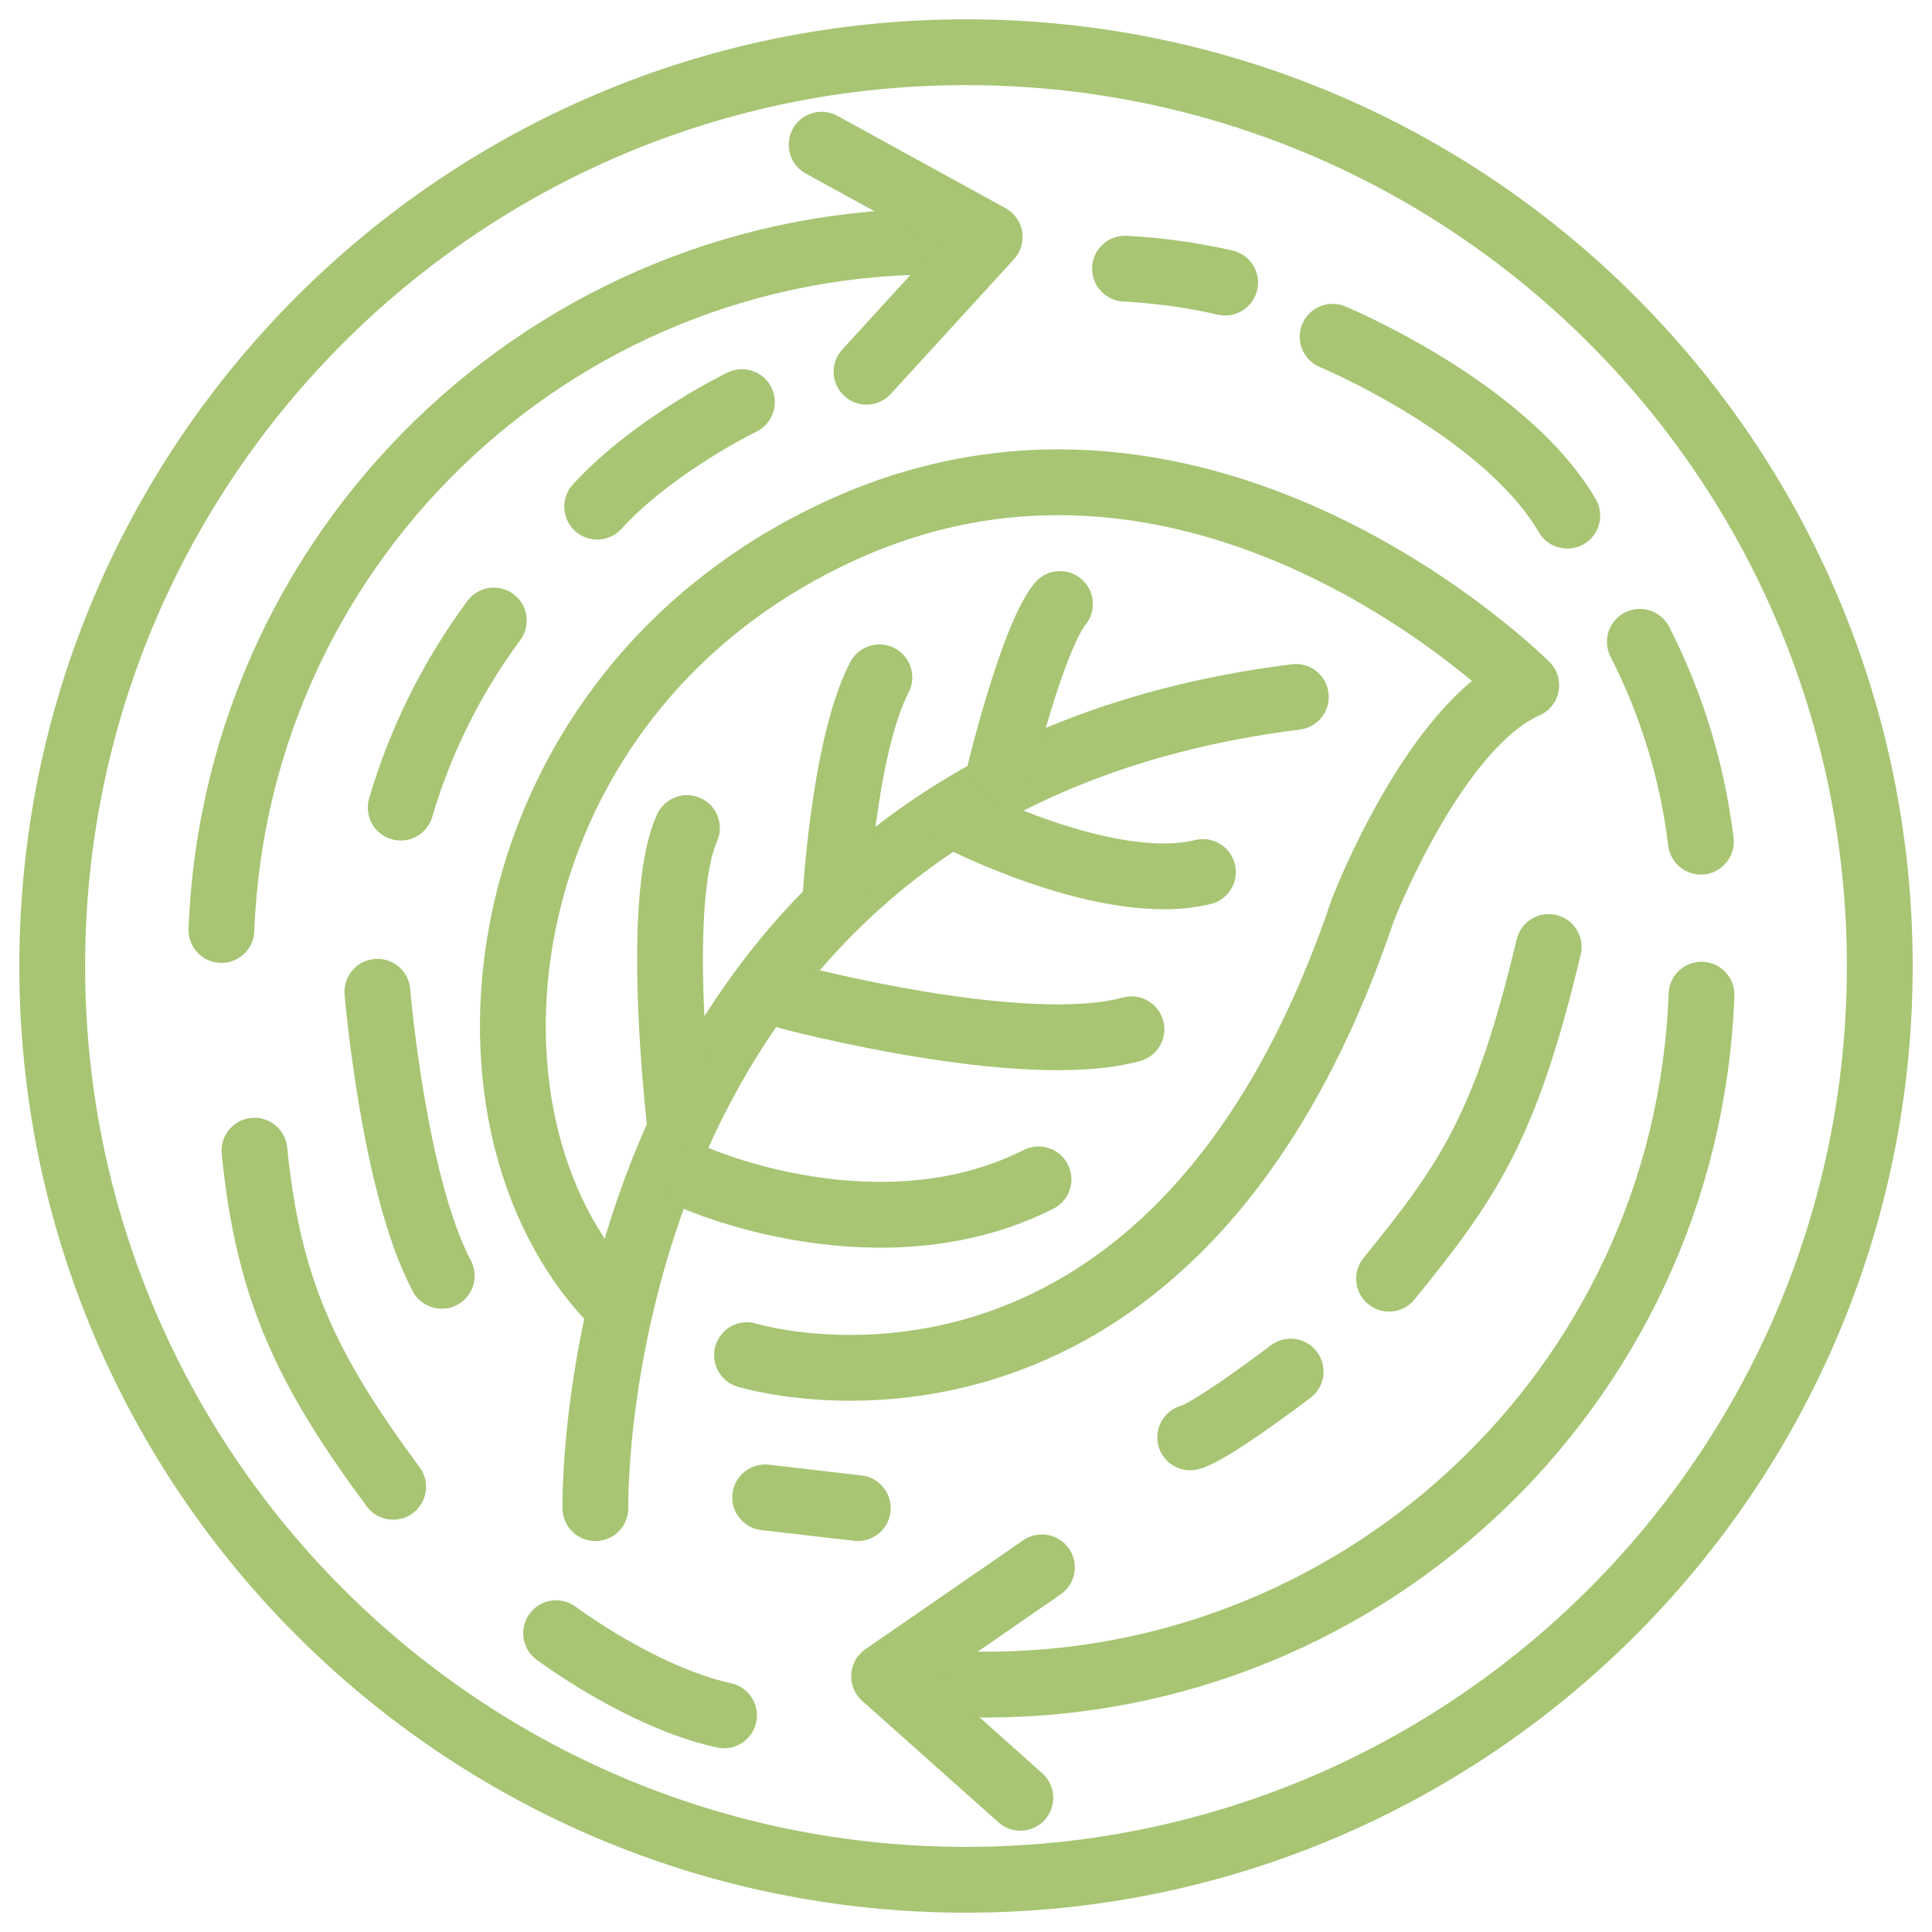 <svg xmlns="http://www.w3.org/2000/svg" xmlns:xlink="http://www.w3.org/1999/xlink" width="74px" height="74px" viewBox="0 0 74 74"><title>A67EE66B-D1D6-4B0A-BD52-0AB9F2DC10C5</title><g id="Page-1" stroke="none" stroke-width="1" fill="none" fill-rule="evenodd" stroke-linecap="round" stroke-linejoin="round"><g id="2_societe" transform="translate(-666, -3880)" stroke="#A7C573" stroke-width="2.52"><g id="arguments_footer" transform="translate(0, 3822)"><g id="bio_&amp;_naturel" transform="translate(614, 60)"><g transform="translate(54, 0)"><path d="M70,35 C70,54.33 54.329,70 34.999,70 C15.67,70 0,54.33 0,35 C0,15.67 15.67,0 34.999,0 C54.329,0 70,15.67 70,35 Z" id="Stroke-1"></path><path d="M20.805,55.765 C20.805,55.765 20.258,28.116 47.633,24.693" id="Stroke-3"></path><path d="M26.611,49.905 C26.611,49.905 42.763,54.904 50.206,32.837 C50.206,32.837 52.933,25.785 56.459,24.248 C56.459,24.248 44.284,12.025 30.411,18.228 C16.537,24.431 14.609,40.866 21.549,47.916" id="Stroke-5"></path><path d="M24.066,41.254 C24.066,41.254 23.015,32.607 24.313,29.716" id="Stroke-7"></path><path d="M29.979,32.701 C29.979,32.701 30.29,26.617 31.683,23.944" id="Stroke-9"></path><path d="M36.319,27.477 C36.319,27.477 37.547,22.443 38.599,21.135" id="Stroke-11"></path><path d="M28.227,36.171 C28.227,36.171 37.185,38.562 41.337,37.423" id="Stroke-13"></path><path d="M24.675,43.138 C24.675,43.138 31.693,46.245 37.778,43.172" id="Stroke-15"></path><path d="M34.765,29.344 C34.765,29.344 40.454,32.284 44.075,31.401" id="Stroke-17"></path><path d="M34.936,7.274 C19.802,6.692 7.063,18.489 6.481,33.622" id="Stroke-19"></path><path d="M63.171,36.098 C62.62,51.233 49.905,63.055 34.77,62.505" id="Stroke-21"></path><polyline id="Stroke-23" points="29.469 3.542 35.908 7.077 31.19 12.238"></polyline><polyline id="Stroke-25" points="37.907 58.033 31.862 62.206 37.082 66.859"></polyline><path d="M60.81,22.582 C62.002,24.913 62.811,27.49 63.148,30.238" id="Stroke-27"></path><path d="M13.348,28.933 C14.086,26.422 15.269,23.993 16.915,21.767" id="Stroke-29"></path><path d="M57.318,34.272 C55.675,41.169 54.242,43.235 51.204,46.976" id="Stroke-31"></path><path d="M13.059,54.947 C9.709,50.427 8.272,47.347 7.746,42.073" id="Stroke-33"></path><path d="M41.09,8.29 C42.396,8.359 43.678,8.54 44.925,8.823" id="Stroke-35"></path><path d="M47.435,50.535 C47.435,50.535 44.423,52.829 43.587,53.054" id="Stroke-37"></path><path d="M26.417,13.401 C26.417,13.401 23.029,15.044 20.873,17.405" id="Stroke-39"></path><path d="M49.042,10.898 C49.042,10.898 55.616,13.631 58.031,17.752" id="Stroke-41"></path><path d="M12.455,35.986 C12.455,35.986 13.071,43.377 14.92,46.867" id="Stroke-43"></path><line x1="27.307" y1="55.354" x2="30.856" y2="55.764" id="Stroke-45"></line><path d="M19.299,60.555 C19.299,60.555 22.584,63.019 25.732,63.703" id="Stroke-47"></path></g></g></g></g></g></svg>